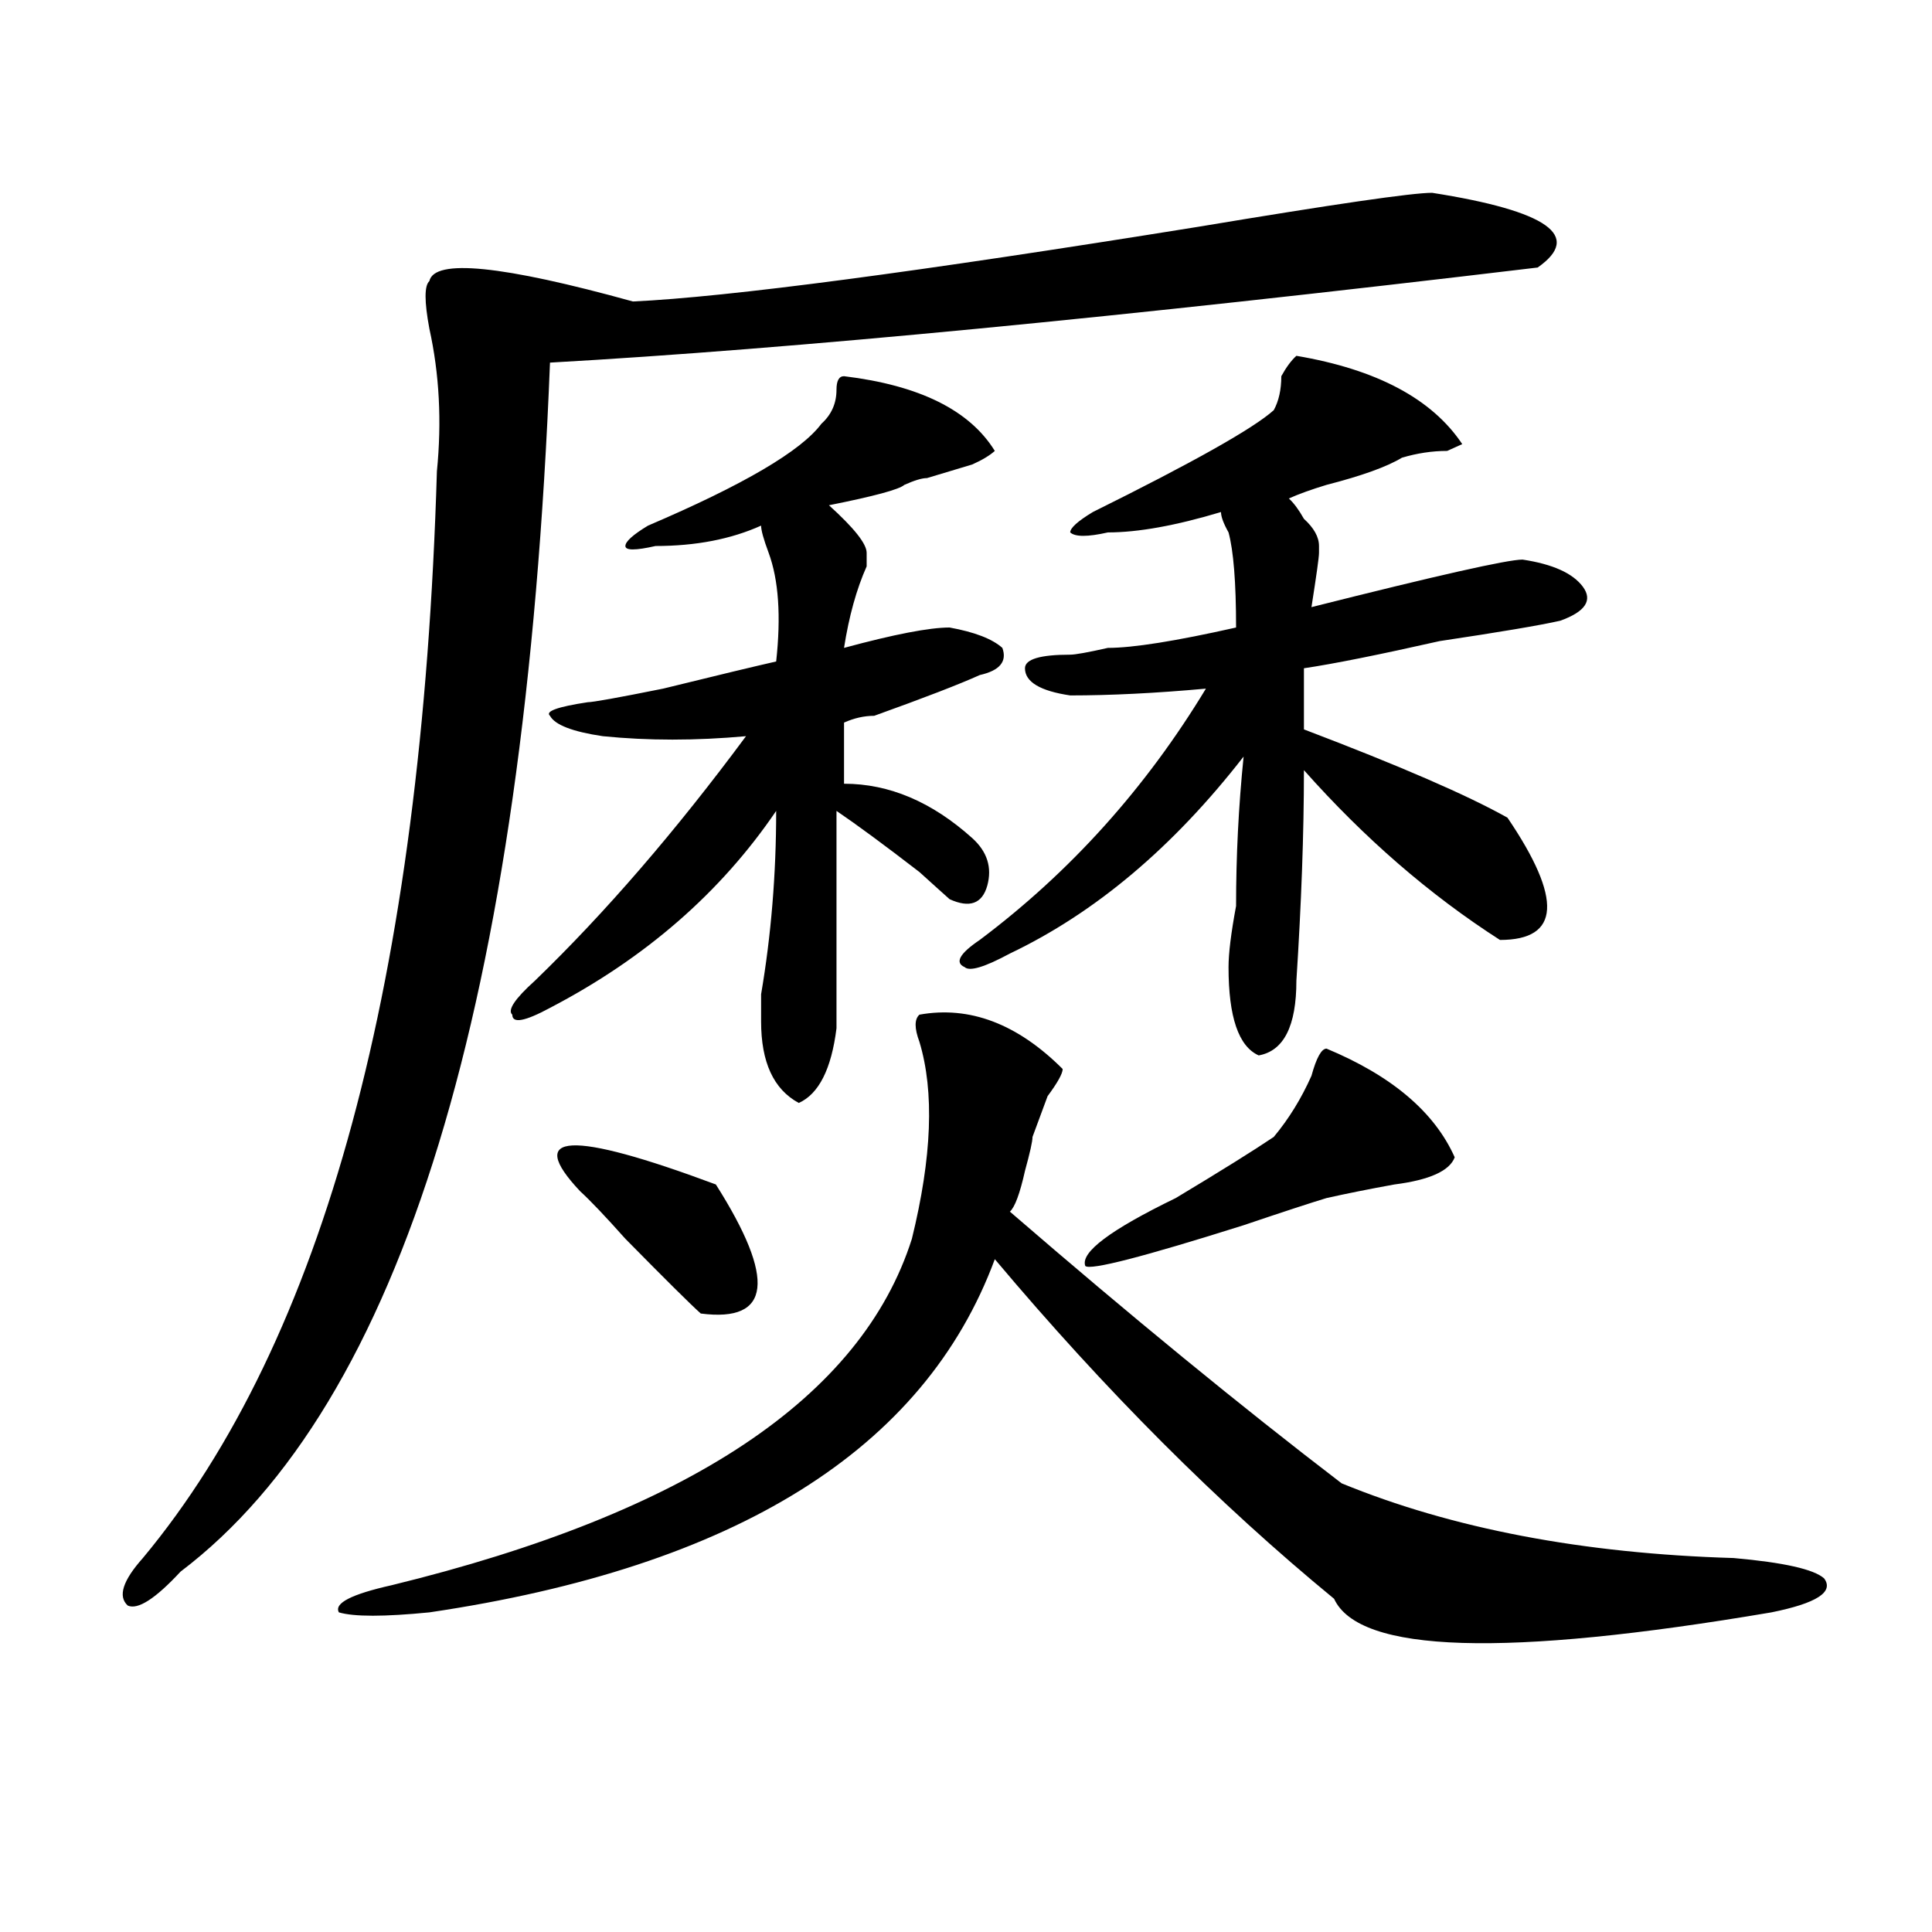 <?xml version="1.0" encoding="utf-8"?>
<!-- Generator: Adobe Illustrator 16.0.0, SVG Export Plug-In . SVG Version: 6.00 Build 0)  -->
<!DOCTYPE svg PUBLIC "-//W3C//DTD SVG 1.1//EN" "http://www.w3.org/Graphics/SVG/1.1/DTD/svg11.dtd">
<svg version="1.1" id="图层_1" xmlns="http://www.w3.org/2000/svg" xmlns:xlink="http://www.w3.org/1999/xlink" x="0px" y="0px"
	 width="1000px" height="1000px" viewBox="0 0 1000 1000" enable-background="new 0 0 1000 1000" xml:space="preserve">
<path d="M741.25,99.797c59.815,9.394,78.047,22.302,54.633,38.672c-215.971,25.817-386.332,42.188-511.207,49.219
	c-13.049,330.469-76.767,539.099-191.215,625.781c-13.049,14.063-22.134,19.885-27.316,17.578
	c-5.244-4.725-2.622-12.909,7.805-24.609c93.656-112.5,144.387-299.981,152.191-562.5c2.561-25.763,1.28-50.372-3.902-73.828
	c-2.622-14.063-2.622-22.247,0-24.609c2.561-11.7,37.682-8.185,105.363,10.547c49.389-2.308,146.947-15.216,292.676-38.672
	C690.52,105.675,730.823,99.797,741.25,99.797z M475.891,525.188c25.975-4.669,50.73,4.724,74.145,28.125
	c0,2.362-2.622,7.031-7.805,14.063c-2.622,7.031-5.244,14.063-7.805,21.094c0,2.362-1.342,8.239-3.902,17.578
	c-2.622,11.755-5.244,18.786-7.805,21.094c62.438,53.942,119.631,100.8,171.703,140.625
	c57.193,23.456,124.875,36.364,202.922,38.672c25.975,2.307,41.584,5.822,46.828,10.547c5.183,7.031-3.902,12.854-27.316,17.578
	c-137.924,23.4-213.349,21.094-226.336-7.031c-59.877-49.219-118.412-107.776-175.605-175.781
	c-36.463,98.438-134.021,159.356-292.676,182.813c-23.414,2.307-39.023,2.307-46.828,0c-2.622-4.725,6.463-9.394,27.316-14.063
	c153.472-37.464,243.226-97.229,269.262-179.297c10.365-42.188,11.707-76.136,3.902-101.953
	C473.269,532.219,473.269,527.55,475.891,525.188z M436.867,194.719c39.023,4.724,64.998,17.578,78.047,38.672
	c-2.622,2.362-6.524,4.724-11.707,7.031c-7.805,2.362-15.609,4.724-23.414,7.031c-2.622,0-6.524,1.208-11.707,3.516
	c-2.622,2.362-15.609,5.878-39.023,10.547c12.987,11.755,19.512,19.94,19.512,24.609c0,2.362,0,4.724,0,7.031
	c-5.244,11.755-9.146,25.817-11.707,42.188c25.975-7.031,44.206-10.547,54.633-10.547c12.987,2.362,22.072,5.878,27.316,10.547
	c2.561,7.031-1.342,11.755-11.707,14.063c-10.427,4.724-28.658,11.755-54.633,21.094c-5.244,0-10.427,1.208-15.609,3.516v31.641
	c23.414,0,45.486,9.394,66.34,28.125c7.805,7.031,10.365,15.271,7.805,24.609c-2.622,9.394-9.146,11.755-19.512,7.031
	c-2.622-2.308-7.805-7.031-15.609-14.063c-18.231-14.063-32.561-24.609-42.926-31.641v112.5
	c-2.622,21.094-9.146,34.003-19.512,38.672c-13.049-7.031-19.512-21.094-19.512-42.188c0-2.308,0-7.031,0-14.063
	c5.183-30.433,7.805-62.073,7.805-94.922c-28.658,42.188-67.682,76.19-117.07,101.953c-13.049,7.031-19.512,8.239-19.512,3.516
	c-2.622-2.308,1.28-8.185,11.707-17.578c36.401-35.156,72.803-77.344,109.266-126.563c-26.036,2.362-50.73,2.362-74.145,0
	c-15.609-2.308-24.756-5.823-27.316-10.547c-2.622-2.308,3.902-4.669,19.512-7.031c2.561,0,15.609-2.308,39.023-7.031
	c28.597-7.031,48.108-11.7,58.535-14.063c2.561-23.401,1.28-42.188-3.902-56.25c-2.622-7.031-3.902-11.7-3.902-14.063
	c-15.609,7.031-33.841,10.547-54.633,10.547c-10.427,2.362-15.609,2.362-15.609,0c0-2.308,3.902-5.823,11.707-10.547
	c49.389-21.094,79.327-38.672,89.754-52.734c5.183-4.669,7.805-10.547,7.805-17.578
	C432.965,197.081,434.245,194.719,436.867,194.719z M300.285,616.594c-28.658-30.433-5.244-31.641,70.242-3.516
	c31.219,49.219,28.597,71.521-7.805,66.797c-5.244-4.669-18.231-17.578-39.023-38.672
	C313.272,629.503,305.468,621.317,300.285,616.594z M671.008,184.172c41.584,7.031,70.242,22.302,85.852,45.703l-7.805,3.516
	c-7.805,0-15.609,1.208-23.414,3.516c-7.805,4.724-20.854,9.394-39.023,14.063c-7.805,2.362-14.329,4.724-19.512,7.031
	c2.561,2.362,5.183,5.878,7.805,10.547c5.183,4.724,7.805,9.394,7.805,14.063v3.516c0,2.362-1.342,11.755-3.902,28.125
	c64.998-16.37,101.461-24.609,109.266-24.609c15.609,2.362,25.975,7.031,31.219,14.063c5.183,7.031,1.28,12.909-11.707,17.578
	c-10.427,2.362-31.219,5.878-62.438,10.547c-31.219,7.031-54.633,11.755-70.242,14.063v31.641
	c49.389,18.786,84.51,34.003,105.363,45.703c28.597,42.188,27.316,63.281-3.902,63.281c-36.463-23.401-70.242-52.734-101.461-87.891
	c0,32.849-1.342,69.159-3.902,108.984c0,23.456-6.524,36.364-19.512,38.672c-10.427-4.669-15.609-19.886-15.609-45.703
	c0-7.031,1.28-17.578,3.902-31.641c0-25.763,1.28-51.526,3.902-77.344c-36.463,46.911-76.767,80.859-120.973,101.953
	c-13.049,7.031-20.854,9.394-23.414,7.031c-5.244-2.308-2.622-7.031,7.805-14.063c46.828-35.156,85.852-78.497,117.07-130.078
	c-26.036,2.362-49.45,3.516-70.242,3.516c-15.609-2.308-23.414-7.031-23.414-14.063c0-4.669,7.805-7.031,23.414-7.031
	c2.561,0,9.085-1.153,19.512-3.516c12.987,0,35.121-3.516,66.34-10.547c0-23.401-1.342-39.825-3.902-49.219
	c-2.622-4.669-3.902-8.185-3.902-10.547c-23.414,7.031-42.926,10.547-58.535,10.547c-10.427,2.362-16.951,2.362-19.512,0
	c0-2.308,3.902-5.823,11.707-10.547c52.011-25.763,83.229-43.341,93.656-52.734c2.561-4.669,3.902-10.547,3.902-17.578
	C665.764,190.05,668.386,186.534,671.008,184.172z M686.617,542.766c33.779,14.063,55.913,32.849,66.34,56.25
	c-2.622,7.031-13.049,11.755-31.219,14.063c-13.049,2.362-24.756,4.724-35.121,7.031c-7.805,2.362-22.134,7.031-42.926,14.063
	c-52.072,16.425-79.389,23.456-81.949,21.094c-2.622-7.031,12.987-18.731,46.828-35.156c23.414-14.063,40.304-24.609,50.73-31.641
	c7.805-9.339,14.268-19.886,19.512-31.641C681.373,547.489,683.995,542.766,686.617,542.766z"/>
</svg>
